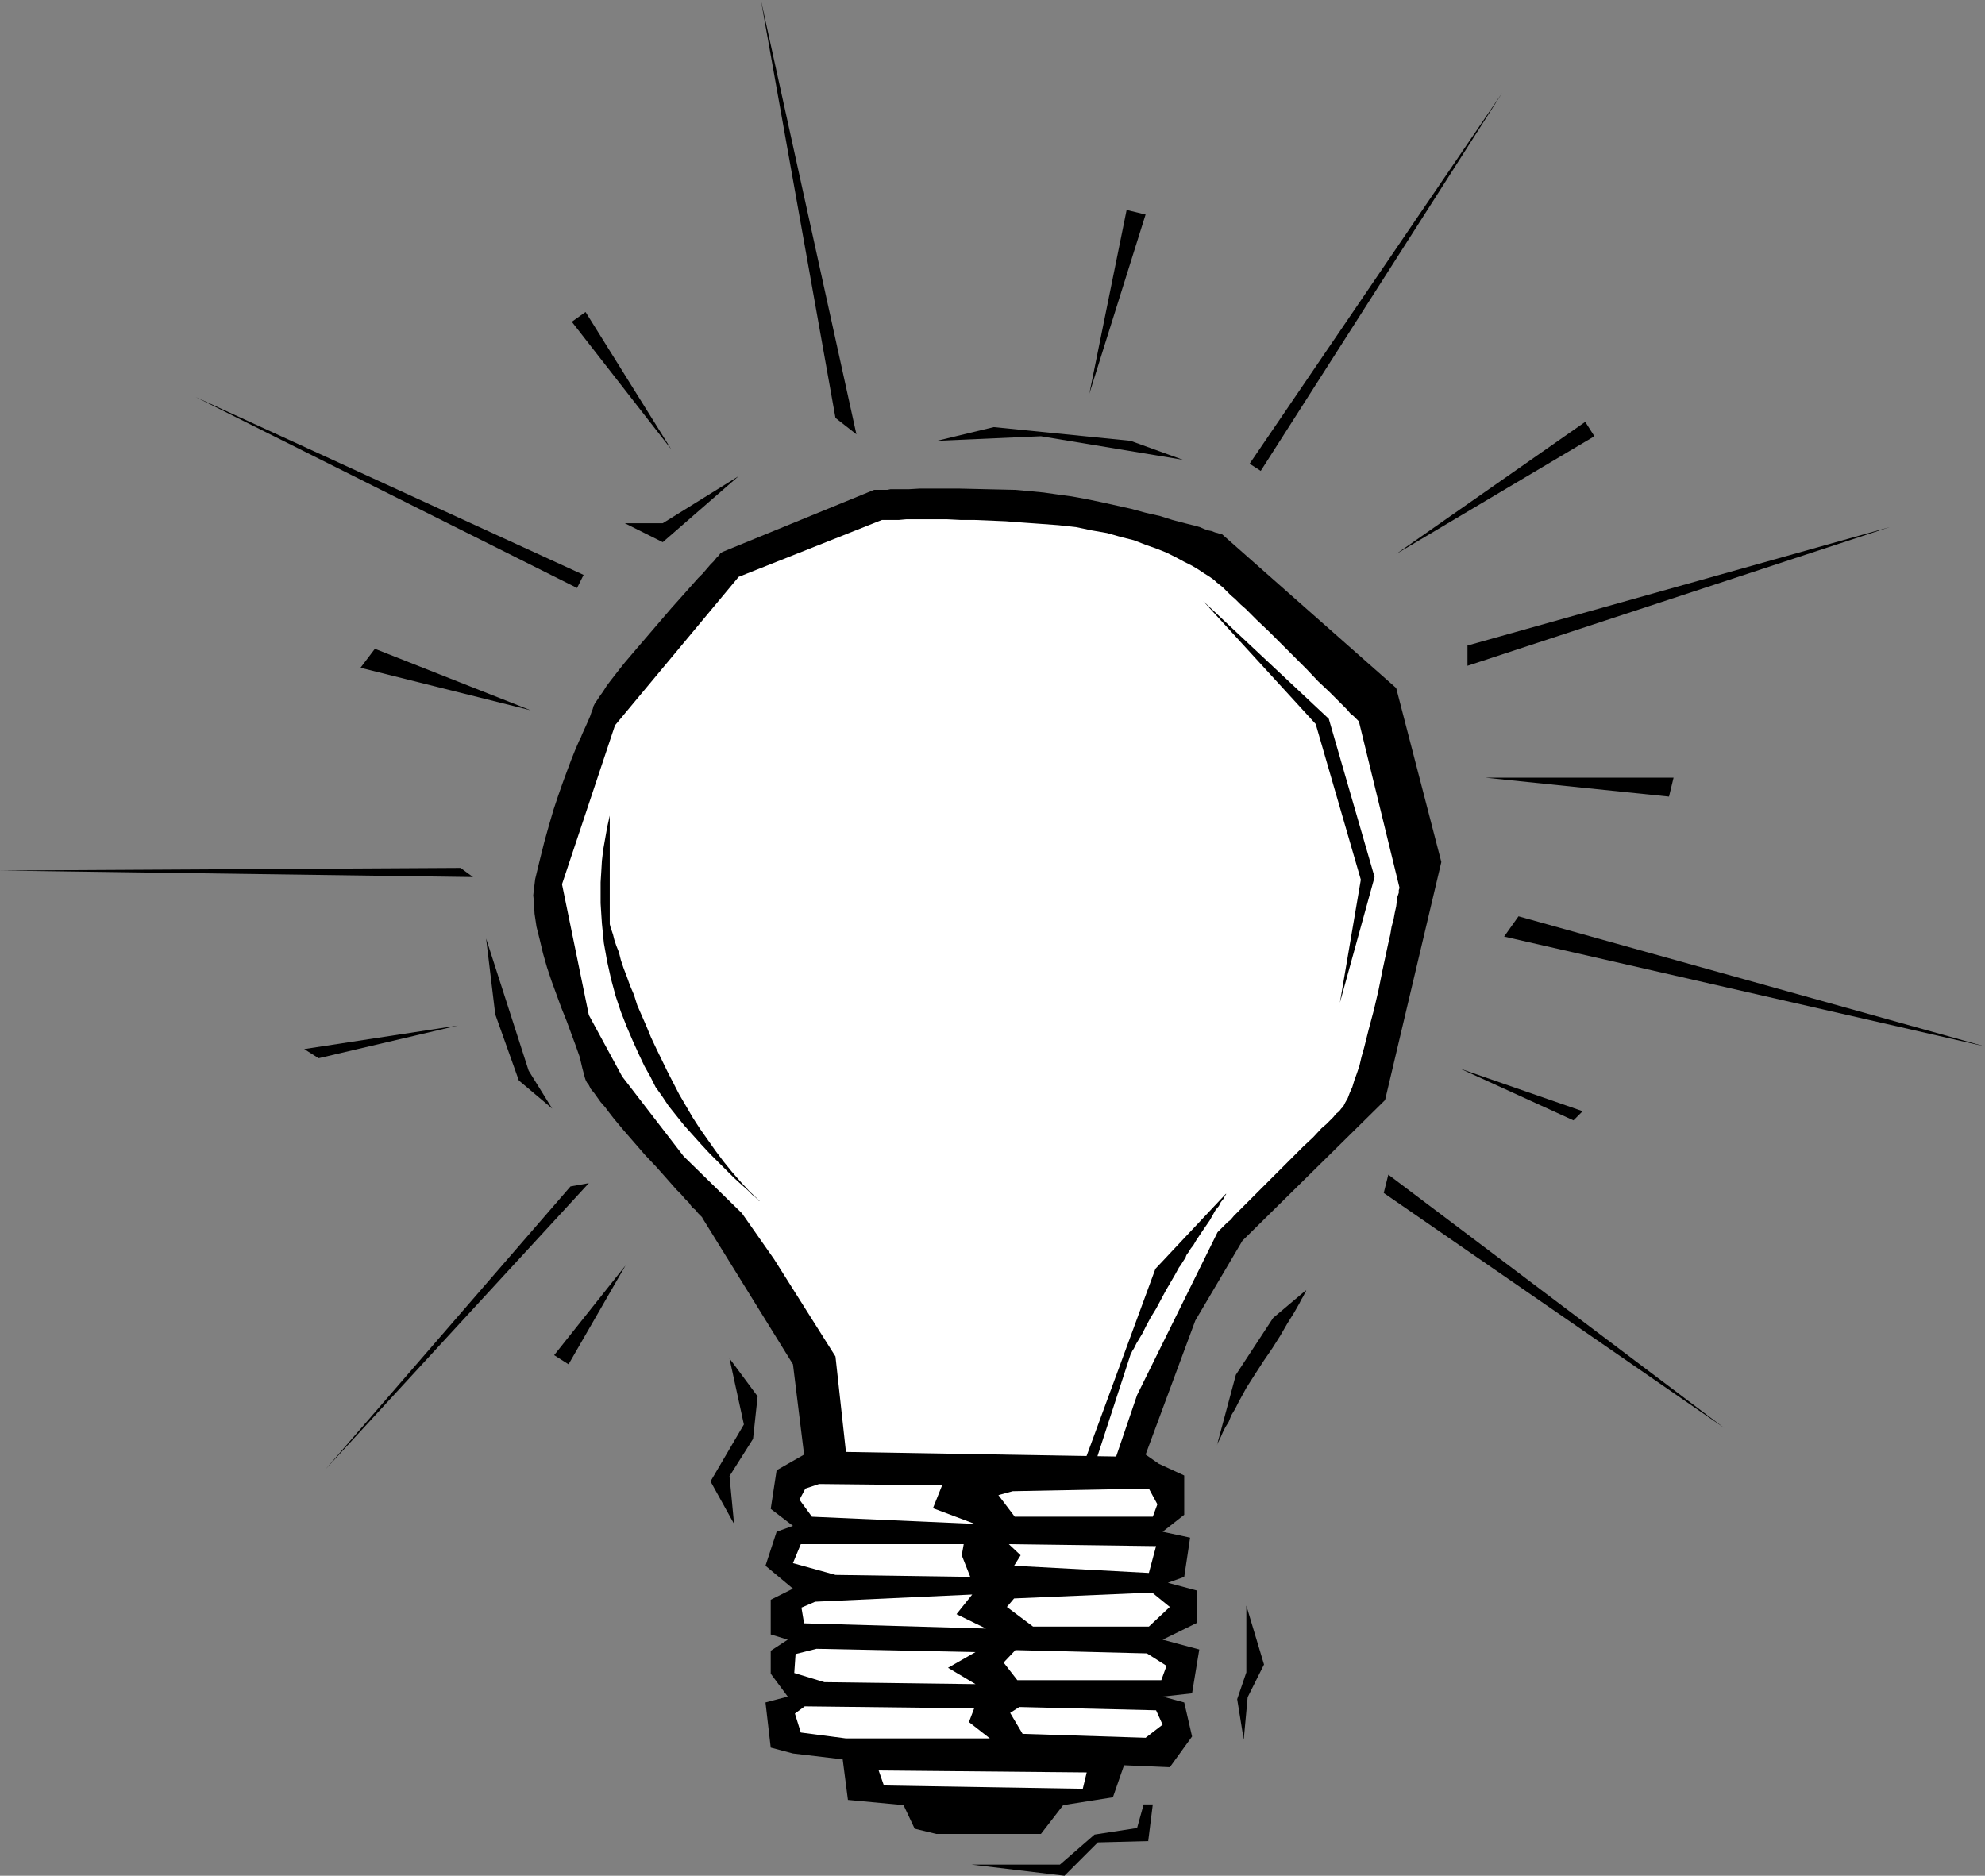 <?xml version="1.0" encoding="UTF-8" standalone="no"?>
<svg
   version="1.0"
   width="129.724mm"
   height="122.599mm"
   id="svg39"
   sodipodi:docname="Light Bulb 25.wmf"
   xmlns:inkscape="http://www.inkscape.org/namespaces/inkscape"
   xmlns:sodipodi="http://sodipodi.sourceforge.net/DTD/sodipodi-0.dtd"
   xmlns="http://www.w3.org/2000/svg"
   xmlns:svg="http://www.w3.org/2000/svg">
  <rect width="100%" height="100%" fill="#808080" stroke="none"/>
  <sodipodi:namedview
     id="namedview39"
     pagecolor="#ffffff"
     bordercolor="#000000"
     borderopacity="0.25"
     inkscape:showpageshadow="2"
     inkscape:pageopacity="0.0"
     inkscape:pagecheckerboard="0"
     inkscape:deskcolor="#d1d1d1"
     inkscape:document-units="mm" />
  <defs
     id="defs1">
    <pattern
       id="WMFhbasepattern"
       patternUnits="userSpaceOnUse"
       width="6"
       height="6"
       x="0"
       y="0" />
  </defs>
  <path
     style="fill:#000000;fill-opacity:1;fill-rule:evenodd;stroke:none"
     d="m 257.752,121.658 -3.394,-0.323 -3.555,-0.323 -7.11,-0.162 -6.949,-0.162 h -3.394 -3.07 -3.07 l -2.747,0.162 h -2.424 -2.101 l -0.808,0.162 h -0.97 -0.646 -0.485 -0.485 -0.646 l -37.491,15.349 -0.162,0.162 -0.323,0.162 -0.323,0.485 -0.646,0.646 -0.646,0.808 -0.808,0.808 -0.97,1.131 -0.97,1.131 -1.131,1.131 -1.293,1.454 -1.293,1.454 -1.293,1.454 -2.747,3.07 -2.909,3.393 -5.818,6.786 -2.747,3.231 -1.293,1.616 -1.131,1.454 -1.131,1.454 -0.97,1.293 -0.808,1.293 -0.808,1.131 -0.646,0.969 -0.646,0.969 -0.323,0.646 -0.162,0.646 -0.323,0.808 -0.323,0.969 -0.485,1.131 -0.646,1.454 -0.808,1.777 -0.323,0.808 -0.485,0.969 -0.97,2.262 -0.97,2.423 -0.97,2.585 -1.131,3.07 -1.131,3.231 -1.131,3.393 -1.131,3.878 -1.131,4.039 -1.131,4.524 -1.131,4.685 -0.162,1.293 -0.162,1.293 -0.162,1.454 0.162,1.454 0.162,3.07 0.485,3.231 0.808,3.231 0.808,3.393 0.97,3.393 1.131,3.393 2.424,6.624 1.293,3.231 1.131,3.07 1.131,3.07 0.97,2.747 0.646,2.747 0.646,2.423 0.162,0.485 0.323,0.646 0.485,0.646 0.485,0.969 0.808,0.969 0.808,1.131 0.808,1.131 1.131,1.293 0.97,1.293 1.131,1.454 2.424,2.908 5.333,6.139 2.747,2.908 2.586,2.908 2.424,2.747 1.131,1.131 0.97,1.131 0.97,0.969 0.808,1.131 0.808,0.646 0.646,0.808 0.485,0.485 0.485,0.485 0.162,0.323 v 0 l 22.301,36.029 2.747,22.296 -6.787,3.878 -1.454,9.532 5.494,4.201 -4.04,1.454 -2.747,8.401 6.787,5.655 -5.494,2.747 v 8.563 l 4.202,1.293 -4.202,2.747 v 5.655 l 4.202,5.655 -5.494,1.454 1.293,11.148 5.494,1.454 12.282,1.454 1.293,10.017 13.736,1.293 2.747,5.816 5.333,1.293 h 25.856 l 5.494,-7.109 12.282,-1.939 2.747,-7.917 11.312,0.485 5.494,-7.594 -1.939,-8.401 -5.333,-1.454 7.272,-0.808 1.778,-10.825 -9.05,-2.423 8.565,-4.201 v -7.917 l -7.272,-1.939 4.04,-1.454 1.454,-9.694 -6.787,-1.454 5.333,-4.201 V 364.489 l -6.302,-2.908 -3.232,-2.262 12.282,-33.121 11.635,-19.711 35.229,-34.736 13.898,-58.809 -11.15,-42.976 -42.986,-37.968 v 0 l -0.323,-0.162 h -0.323 l -0.485,-0.162 -0.646,-0.162 -0.808,-0.323 -0.808,-0.162 -0.97,-0.323 -1.131,-0.485 -1.131,-0.323 -1.293,-0.323 -1.293,-0.323 -3.07,-0.808 -3.07,-0.969 -3.555,-0.808 -3.555,-0.969 -7.272,-1.616 -3.878,-0.808 -3.555,-0.646 -3.555,-0.485 z"
     id="path1" />
  <path
     style="fill:#ffffff;fill-opacity:1;fill-rule:evenodd;stroke:none"
     d="m 217.837,128.444 -35.39,14.056 -30.542,36.675 -13.09,39.26 6.626,32.313 8.242,15.187 15.19,19.711 14.382,14.056 7.918,11.309 15.19,24.073 2.586,23.588 66.741,1.131 5.171,-15.187 19.877,-40.23 v 0 l 0.323,-0.323 0.323,-0.323 0.485,-0.485 0.485,-0.485 0.808,-0.808 0.808,-0.646 0.808,-0.969 1.939,-1.939 2.262,-2.262 2.424,-2.423 2.586,-2.585 5.333,-5.332 2.586,-2.585 2.424,-2.262 2.101,-2.262 1.131,-0.969 0.97,-0.969 0.808,-0.808 0.646,-0.808 0.808,-0.646 0.485,-0.646 0.485,-0.485 0.485,-0.969 0.646,-1.131 0.485,-1.293 0.646,-1.454 0.485,-1.616 0.646,-1.777 0.646,-1.939 0.485,-2.1 0.646,-2.262 1.131,-4.524 1.293,-4.847 1.131,-4.847 0.97,-4.847 0.97,-4.524 0.485,-2.262 0.485,-2.1 0.323,-1.939 0.485,-1.777 0.323,-1.777 0.323,-1.454 0.162,-1.293 0.162,-1.131 0.323,-0.969 v -0.646 l 0.162,-0.485 v -0.162 l -10.019,-41.037 v 0 l -0.323,-0.323 -0.485,-0.485 -0.485,-0.485 -0.808,-0.646 -0.808,-0.969 -0.97,-0.969 -0.97,-0.969 -1.131,-1.131 -1.293,-1.293 -2.747,-2.585 -2.909,-3.07 -3.07,-3.07 -6.141,-6.139 -3.07,-2.908 -2.747,-2.747 -1.293,-1.131 -1.293,-1.293 -1.131,-0.969 -1.131,-1.131 -0.808,-0.808 -0.808,-0.646 -0.808,-0.646 -0.485,-0.485 -1.131,-0.808 -1.293,-0.808 -1.454,-0.969 -1.616,-0.969 -1.939,-0.969 -2.101,-1.131 -2.262,-1.131 -2.424,-0.969 -2.747,-0.969 -2.909,-1.131 -3.232,-0.808 -3.394,-0.969 -3.717,-0.646 -3.878,-0.808 -4.363,-0.485 -4.363,-0.323 -4.525,-0.323 -4.202,-0.323 -3.878,-0.162 -3.878,-0.162 h -3.394 l -3.232,-0.162 h -10.181 l -1.778,0.162 h -1.454 -1.293 -0.808 -0.485 z"
     id="path2" />
  <path
     style="fill:#ffffff;fill-opacity:1;fill-rule:evenodd;stroke:none"
     d="m 202.323,366.589 -3.394,1.131 -1.454,2.747 3.07,4.201 40.238,1.777 -10.342,-3.878 2.262,-5.655 z"
     id="path3" />
  <path
     style="fill:#ffffff;fill-opacity:1;fill-rule:evenodd;stroke:none"
     d="m 238.037,381.453 -0.485,2.747 2.101,5.332 -33.29,-0.485 -10.504,-2.908 1.939,-4.685 z"
     id="path4" />
  <path
     style="fill:#ffffff;fill-opacity:1;fill-rule:evenodd;stroke:none"
     d="m 240.137,393.894 -38.784,1.777 -3.394,1.454 0.646,3.878 44.925,1.293 -7.272,-3.554 z"
     id="path5" />
  <path
     style="fill:#ffffff;fill-opacity:1;fill-rule:evenodd;stroke:none"
     d="m 240.945,408.111 -39.269,-0.808 -5.171,1.293 -0.323,4.685 7.434,2.262 37.33,0.485 -6.787,-4.039 z"
     id="path6" />
  <path
     style="fill:#ffffff;fill-opacity:1;fill-rule:evenodd;stroke:none"
     d="m 240.622,422.006 -41.854,-0.485 -2.424,1.777 1.454,4.685 11.15,1.454 h 35.552 l -5.171,-4.039 z"
     id="path7" />
  <path
     style="fill:#ffffff;fill-opacity:1;fill-rule:evenodd;stroke:none"
     d="m 250.157,368.367 33.613,-0.646 2.101,3.878 -1.131,3.07 h -34.098 l -4.04,-5.332 z"
     id="path8" />
  <path
     style="fill:#ffffff;fill-opacity:1;fill-rule:evenodd;stroke:none"
     d="m 285.547,381.938 -36.36,-0.485 2.909,2.747 -1.616,2.585 33.29,1.777 z"
     id="path9" />
  <path
     style="fill:#ffffff;fill-opacity:1;fill-rule:evenodd;stroke:none"
     d="m 284.577,393.409 -34.098,1.454 -1.778,2.1 6.464,4.847 h 28.603 l 5.171,-4.847 z"
     id="path10" />
  <path
     style="fill:#ffffff;fill-opacity:1;fill-rule:evenodd;stroke:none"
     d="m 283.284,408.434 -32.482,-0.808 -2.909,3.07 3.394,4.362 h 35.552 l 1.293,-3.554 z"
     id="path11" />
  <path
     style="fill:#ffffff;fill-opacity:1;fill-rule:evenodd;stroke:none"
     d="m 285.547,422.491 -33.774,-0.808 -2.262,1.454 3.07,5.17 30.381,0.969 4.202,-3.231 z"
     id="path12" />
  <path
     style="fill:#ffffff;fill-opacity:1;fill-rule:evenodd;stroke:none"
     d="m 217.029,437.354 1.293,3.716 49.126,0.808 0.97,-4.039 z"
     id="path13" />
  <path
     style="fill:#000000;fill-opacity:1;fill-rule:evenodd;stroke:none"
     d="m 302.838,294.855 v 0.162 l -0.323,0.485 -0.323,0.646 -0.646,0.808 -0.485,0.969 -0.808,0.969 -1.454,2.585 -1.778,2.585 -1.616,2.423 -0.646,1.131 -0.646,0.808 -0.485,0.808 -0.485,0.646 -0.162,0.323 -0.162,0.485 -0.323,0.485 -0.323,0.485 -0.485,0.808 -0.485,0.646 -0.97,1.777 -1.131,1.939 -1.131,1.939 -2.424,4.524 -1.293,2.1 -1.131,2.1 -0.97,1.939 -0.97,1.616 -0.485,0.808 -0.323,0.646 -0.323,0.646 -0.323,0.485 -0.162,0.323 -0.162,0.323 -0.162,0.162 v 0.162 l -8.726,26.82 -2.424,-0.969 17.291,-47.015 z"
     id="path14" />
  <path
     style="fill:#000000;fill-opacity:1;fill-rule:evenodd;stroke:none"
     d="m 150.611,227.806 v 0.162 0.323 l 0.162,0.646 0.323,0.969 0.323,0.969 0.323,1.293 0.485,1.454 0.646,1.616 0.485,1.939 0.646,1.939 0.808,2.1 0.808,2.262 0.97,2.262 0.808,2.585 1.131,2.585 1.131,2.585 1.131,2.747 1.293,2.747 2.747,5.655 2.909,5.655 3.394,5.816 1.778,2.747 1.939,2.747 1.939,2.747 1.939,2.585 2.101,2.585 2.262,2.585 2.101,2.262 2.424,2.262 h -0.162 l -0.162,-0.162 -0.162,-0.323 -0.323,-0.162 -0.485,-0.485 -0.485,-0.323 -0.646,-0.646 -0.646,-0.646 -1.454,-1.293 -1.778,-1.616 -1.778,-1.777 -2.101,-2.1 -2.101,-2.1 -2.101,-2.262 -4.202,-4.685 -1.939,-2.423 -1.939,-2.423 -1.616,-2.423 -1.616,-2.262 -1.293,-2.585 -1.454,-2.585 -1.454,-3.07 -1.454,-3.231 -1.454,-3.393 -1.454,-3.716 -1.293,-3.878 -1.131,-4.201 -0.97,-4.362 -0.808,-4.524 -0.485,-4.847 -0.162,-2.423 -0.162,-2.585 v -2.585 -2.585 l 0.162,-2.585 0.162,-2.747 0.323,-2.747 0.485,-2.747 0.485,-2.747 0.646,-2.908 z"
     id="path15" />
  <path
     style="fill:#000000;fill-opacity:1;fill-rule:evenodd;stroke:none"
     d="m 297.182,148.478 31.027,29.082 11.312,39.099 -8.565,31.02 5.171,-30.374 -11.15,-38.452 z"
     id="path16" />
  <path
     style="fill:#000000;fill-opacity:1;fill-rule:evenodd;stroke:none"
     d="M 144.147,142.015 48.318,98.07 142.531,145.246 Z"
     id="path17" />
  <path
     style="fill:#000000;fill-opacity:1;fill-rule:evenodd;stroke:none"
     d="M 308.656,114.549 371.033,22.942 311.403,116.326 Z"
     id="path18" />
  <path
     style="fill:#000000;fill-opacity:1;fill-rule:evenodd;stroke:none"
     d="M 206.363,103.24 187.941,0 211.534,107.279 Z"
     id="path19" />
  <path
     style="fill:#000000;fill-opacity:1;fill-rule:evenodd;stroke:none"
     d="M 362.468,159.464 466.7,130.221 362.468,164.472 Z"
     id="path20" />
  <path
     style="fill:#000000;fill-opacity:1;fill-rule:evenodd;stroke:none"
     d="m 375.073,226.352 115.221,32.151 -118.776,-27.143 z"
     id="path21" />
  <path
     style="fill:#000000;fill-opacity:1;fill-rule:evenodd;stroke:none"
     d="M 113.766,214.396 0,215.042 l 116.837,1.616 z"
     id="path22" />
  <path
     style="fill:#000000;fill-opacity:1;fill-rule:evenodd;stroke:none"
     d="m 341.784,294.693 84.032,58.002 -82.901,-62.525 z"
     id="path23" />
  <path
     style="fill:#000000;fill-opacity:1;fill-rule:evenodd;stroke:none"
     d="M 145.44,292.27 80.477,362.873 140.915,293.078 Z"
     id="path24" />
  <path
     style="fill:#000000;fill-opacity:1;fill-rule:evenodd;stroke:none"
     d="m 180.184,335.569 6.949,9.371 -1.131,10.502 -5.818,9.209 1.131,11.794 -5.818,-10.502 8.242,-14.056 z"
     id="path25" />
  <path
     style="fill:#000000;fill-opacity:1;fill-rule:evenodd;stroke:none"
     d="m 322.715,318.605 -8.242,6.947 -9.211,14.056 -4.686,17.449 v 0 l 0.162,-0.485 0.323,-0.646 0.485,-0.969 0.485,-1.131 0.646,-1.293 0.808,-1.293 0.646,-1.616 0.97,-1.616 0.808,-1.616 1.939,-3.554 2.262,-3.554 2.101,-3.231 2.101,-3.07 1.939,-3.07 1.778,-3.07 0.808,-1.293 0.808,-1.293 0.646,-1.131 0.646,-1.131 0.485,-0.969 0.485,-0.808 0.323,-0.646 0.323,-0.485 v -0.323 z"
     id="path26" />
  <path
     style="fill:#000000;fill-opacity:1;fill-rule:evenodd;stroke:none"
     d="m 292.172,113.58 -35.067,-5.816 -25.694,1.131 14.059,-3.393 33.774,3.393 z"
     id="path27" />
  <path
     style="fill:#000000;fill-opacity:1;fill-rule:evenodd;stroke:none"
     d="m 182.446,117.619 -18.746,16.318 -9.373,-4.685 h 9.373 z"
     id="path28" />
  <path
     style="fill:#000000;fill-opacity:1;fill-rule:evenodd;stroke:none"
     d="m 120.069,231.845 2.262,18.741 5.818,16.318 8.242,6.947 -5.818,-9.371 z"
     id="path29" />
  <path
     style="fill:#000000;fill-opacity:1;fill-rule:evenodd;stroke:none"
     d="m 307.848,396.64 v 9.371 7.109 l -2.262,6.624 1.616,10.017 0.97,-10.502 4.04,-8.078 z"
     id="path30" />
  <path
     style="fill:#000000;fill-opacity:1;fill-rule:evenodd;stroke:none"
     d="m 270.356,453.188 -8.565,7.432 h -21.816 l 22.947,2.747 8.242,-8.24 12.443,-0.323 1.131,-9.048 h -2.262 l -1.616,5.816 z"
     id="path31" />
  <path
     style="fill:#000000;fill-opacity:1;fill-rule:evenodd;stroke:none"
     d="m 144.632,77.066 -3.394,2.423 24.563,31.505 z"
     id="path32" />
  <path
     style="fill:#000000;fill-opacity:1;fill-rule:evenodd;stroke:none"
     d="M 278.275,51.862 269.064,97.262 282.961,52.993 Z"
     id="path33" />
  <path
     style="fill:#000000;fill-opacity:1;fill-rule:evenodd;stroke:none"
     d="m 344.854,136.845 46.702,-32.636 2.262,3.554 z"
     id="path34" />
  <path
     style="fill:#000000;fill-opacity:1;fill-rule:evenodd;stroke:none"
     d="m 366.832,192.1 h 46.541 l -1.131,4.685 z"
     id="path35" />
  <path
     style="fill:#000000;fill-opacity:1;fill-rule:evenodd;stroke:none"
     d="m 360.691,263.996 27.957,12.764 2.262,-2.262 z"
     id="path36" />
  <path
     style="fill:#000000;fill-opacity:1;fill-rule:evenodd;stroke:none"
     d="m 154.489,312.627 -17.614,22.134 3.555,2.262 z"
     id="path37" />
  <path
     style="fill:#000000;fill-opacity:1;fill-rule:evenodd;stroke:none"
     d="m 113.12,253.333 -34.421,8.078 -3.555,-2.262 z"
     id="path38" />
  <path
     style="fill:#000000;fill-opacity:1;fill-rule:evenodd;stroke:none"
     d="M 131.057,175.459 89.041,164.957 92.597,160.272 Z"
     id="path39" />
</svg>
